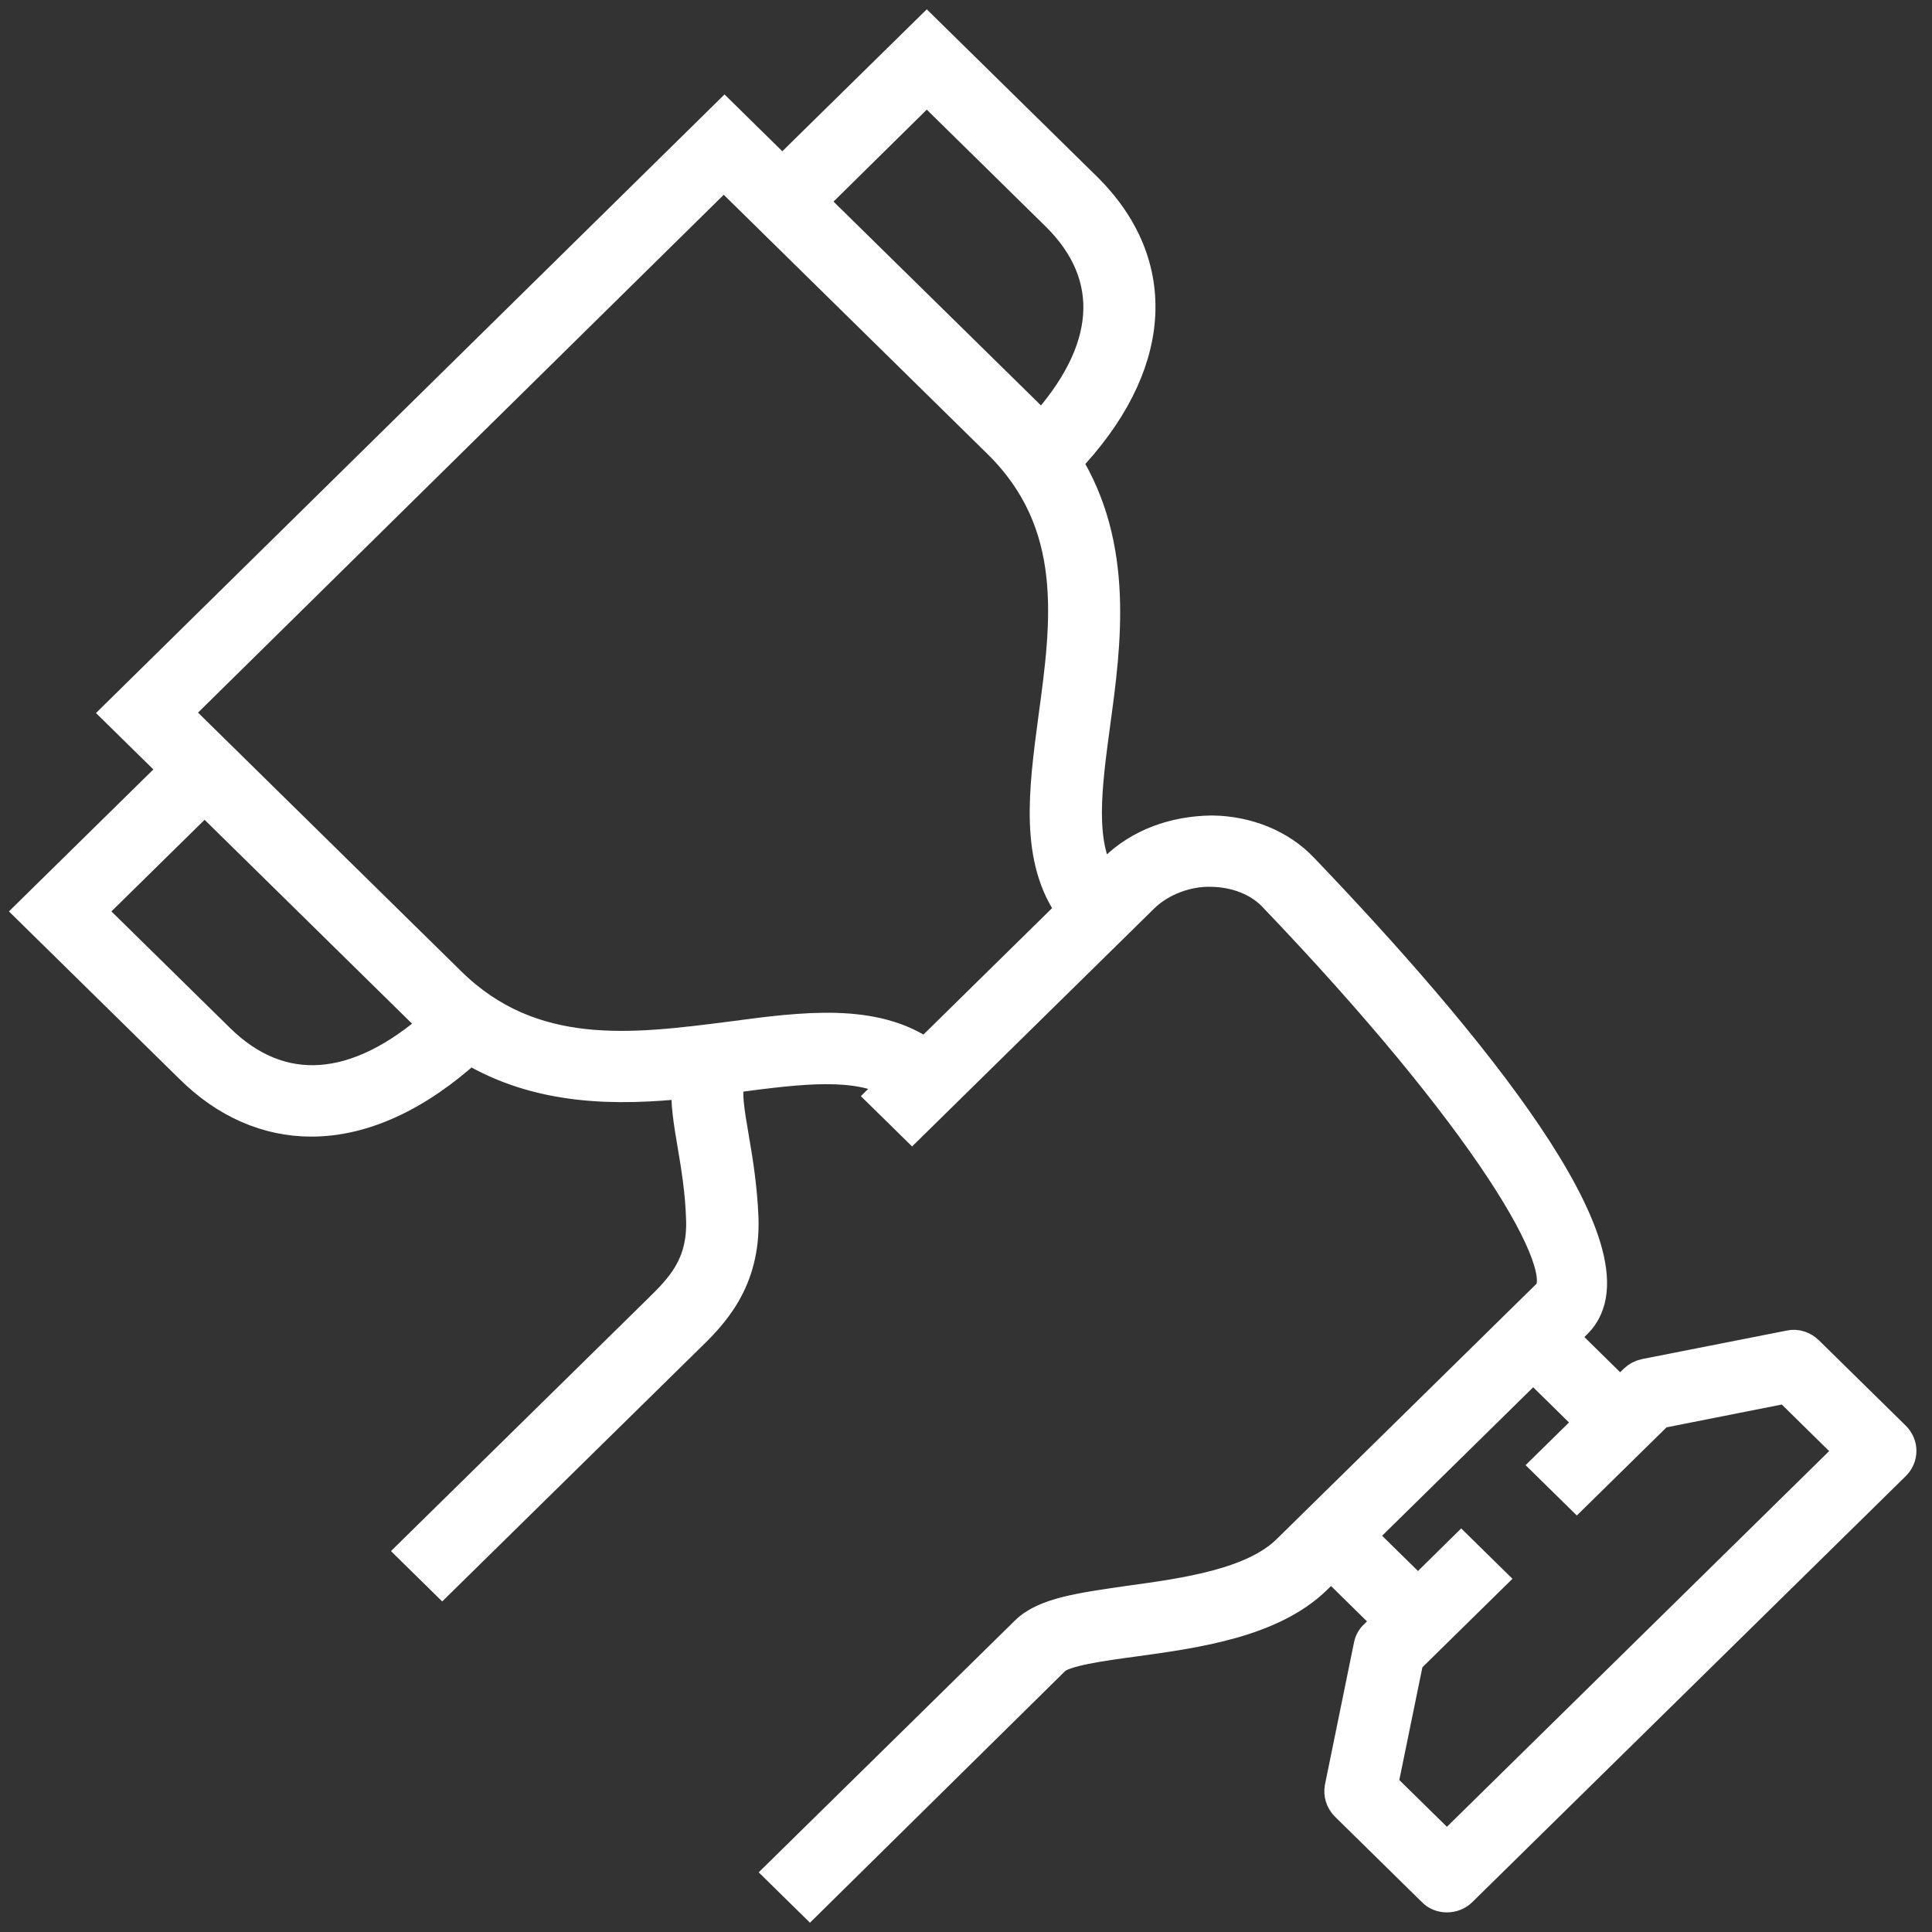 <svg width="62" height="62" viewBox="0 0 62 62" fill="none" xmlns="http://www.w3.org/2000/svg">
<rect x="0" y="0" width="62" height="62" fill="#333333" stroke="none"/>
<path fill-rule="evenodd" clip-rule="evenodd" d="M29.741 1L34.842 6.013C37.367 8.496 37.129 11.775 34.21 14.822C35.898 17.542 35.482 20.647 35.131 23.217C34.857 25.258 34.612 27.054 35.357 28.276L35.76 27.881C36.56 27.095 37.674 26.683 38.894 26.67C40.034 26.683 41.097 27.121 41.805 27.869C47.036 33.332 52.792 40.291 50.59 42.456L50.13 42.907L51.992 44.737L52.452 44.286C52.543 44.196 52.661 44.132 52.792 44.105L57.434 43.19C57.642 43.14 57.867 43.217 58.023 43.371L60.803 46.103C61.066 46.361 61.066 46.761 60.803 47.018L46.892 60.69C46.774 60.807 46.603 60.871 46.433 60.871C46.262 60.871 46.092 60.807 45.974 60.678L43.194 57.946C43.037 57.791 42.971 57.572 43.01 57.366L43.942 52.805C43.968 52.676 44.034 52.559 44.125 52.482L44.581 52.031L42.714 50.196L42.25 50.652C40.822 52.057 38.369 52.392 36.403 52.662C35.34 52.805 34.134 52.972 33.846 53.255L25.992 61L25.061 60.085L32.928 52.354C33.532 51.761 34.724 51.605 36.232 51.387C38.002 51.142 40.218 50.846 41.332 49.737L49.672 41.541C50.524 40.704 47.732 35.923 40.861 28.745C40.389 28.255 39.667 27.972 38.881 27.959C38.094 27.933 37.242 28.255 36.691 28.796L29.27 36.09L28.339 35.176L28.751 34.771C27.505 34.05 25.674 34.288 23.618 34.557L23.443 34.578C23.262 34.95 23.39 35.662 23.54 36.542C23.67 37.289 23.802 38.127 23.841 39.093C23.907 41.142 22.845 42.199 22.058 42.96L14.191 50.691L13.26 49.776L21.127 42.045C21.835 41.348 22.569 40.627 22.517 39.131C22.491 38.243 22.359 37.444 22.241 36.748C22.117 36.014 22.001 35.337 22.059 34.748C19.803 34.984 17.311 34.993 15.068 33.645C13.381 35.187 11.636 35.975 9.995 35.975C8.592 35.975 7.255 35.408 6.101 34.261L1 29.248L5.635 24.692L3.793 22.882L23.251 3.732L25.105 5.555L29.741 1ZM49.202 43.818L43.64 49.284L45.506 51.117L46.892 49.75L47.823 50.665L45.187 53.255L44.361 57.289L46.433 59.325L59.413 46.567L57.342 44.531L53.238 45.343L50.602 47.933L49.671 47.018L51.064 45.649L49.202 43.818ZM6.566 25.607L2.862 29.248L7.032 33.346C9.009 35.289 11.451 35.103 13.986 32.865C13.829 32.734 13.675 32.593 13.522 32.444L6.566 25.607ZM23.225 5.549L5.642 22.869L14.453 31.529C17.075 34.106 20.314 33.681 23.448 33.281C25.803 32.967 28.052 32.674 29.703 33.834L34.406 29.211C33.213 27.589 33.511 25.371 33.82 23.049C34.24 19.969 34.672 16.799 32.036 14.209L23.225 5.549ZM29.741 2.817L26.036 6.47L32.981 13.294C33.136 13.446 33.282 13.601 33.419 13.757C35.698 11.273 35.876 8.859 33.911 6.916L29.741 2.817Z" fill="white" stroke="white"/>
</svg>
